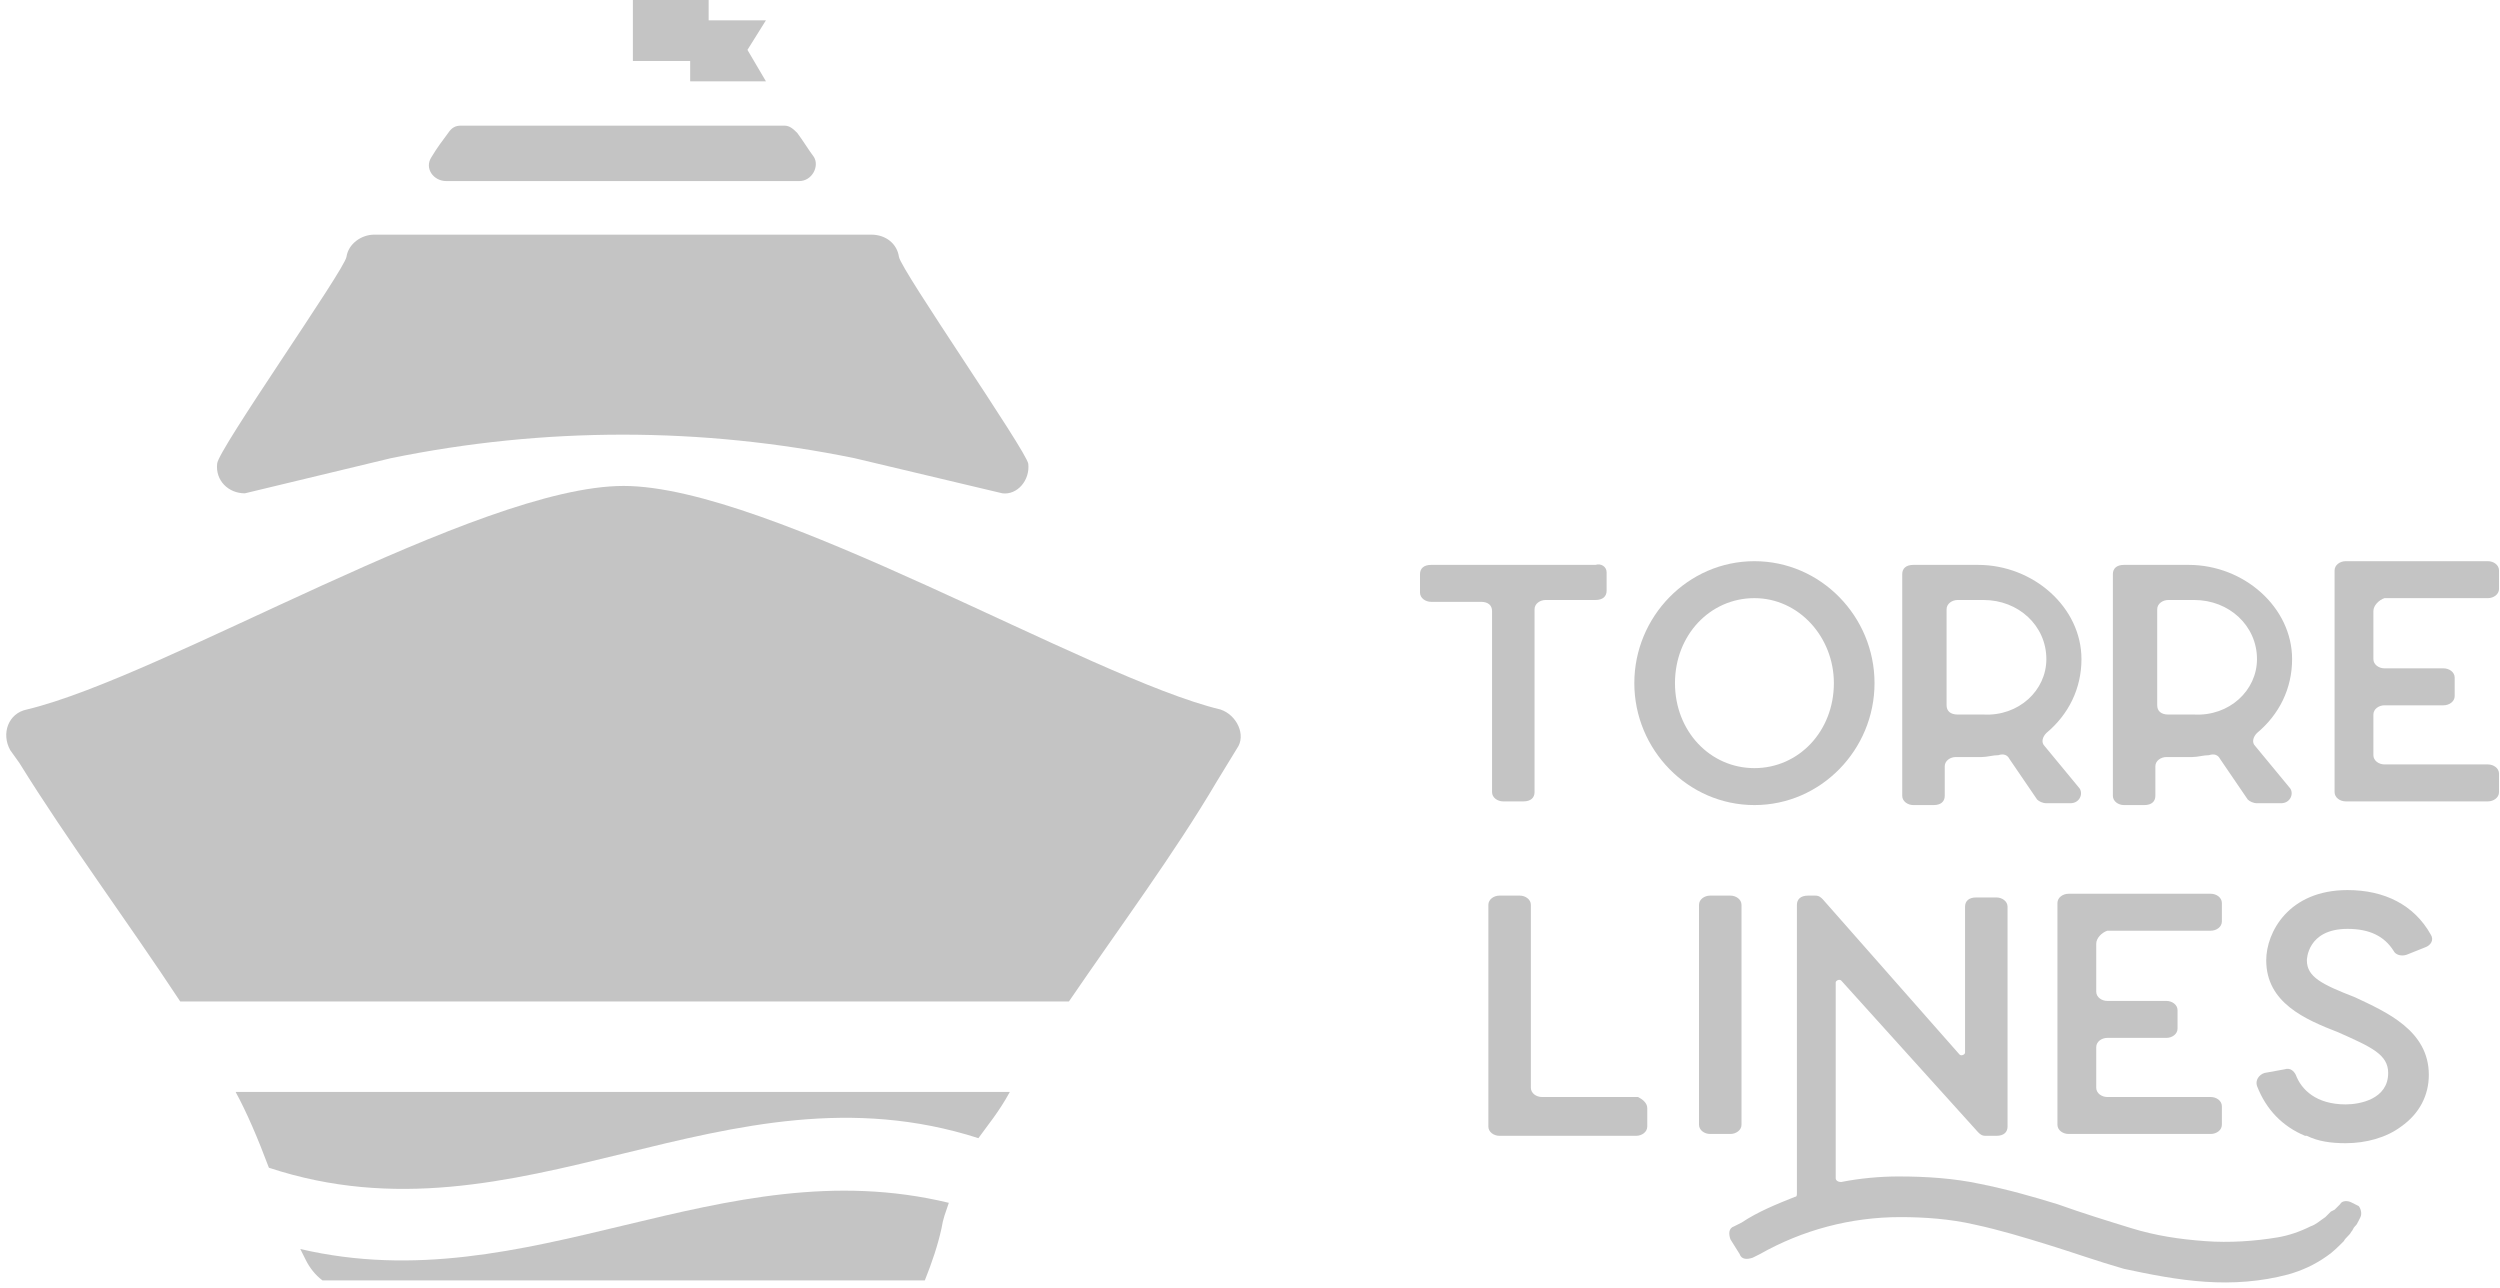 <svg width="200" height="103" viewBox="0 0 200 103" fill="none" xmlns="http://www.w3.org/2000/svg">
<path d="M128.529 45.782V47.26C128.529 47.703 128.233 47.999 127.642 47.999H123.651C123.207 47.999 122.764 48.294 122.764 48.738V63.371C122.764 63.815 122.468 64.111 121.877 64.111H120.251C119.808 64.111 119.364 63.815 119.364 63.371V48.886C119.364 48.442 119.069 48.147 118.477 48.147H114.486C114.043 48.147 113.6 47.851 113.6 47.408V45.929C113.6 45.486 113.895 45.191 114.486 45.191H127.642C128.085 45.043 128.529 45.338 128.529 45.782Z" fill="#C4C4C4"/>
<path d="M149.962 54.651C149.962 59.972 145.675 64.406 140.354 64.406C135.033 64.406 130.746 59.972 130.746 54.651C130.746 49.329 135.033 44.895 140.354 44.895C145.675 44.895 149.962 49.329 149.962 54.651ZM146.71 54.651C146.71 50.955 143.901 47.851 140.354 47.851C136.806 47.851 133.998 50.807 133.998 54.651C133.998 58.494 136.806 61.45 140.354 61.45C143.901 61.45 146.71 58.494 146.71 54.651Z" fill="#C4C4C4"/>
<path d="M166.369 63.076C166.665 63.519 166.369 64.258 165.63 64.258H163.709C163.413 64.258 163.117 64.111 162.97 63.963L160.752 60.711C160.605 60.415 160.309 60.267 159.865 60.415C159.422 60.415 158.979 60.563 158.535 60.563H156.466C156.022 60.563 155.579 60.859 155.579 61.302V63.667C155.579 64.111 155.283 64.406 154.692 64.406H153.066C152.623 64.406 152.179 64.111 152.179 63.667V45.929C152.179 45.486 152.475 45.191 153.066 45.191H158.24C162.674 45.191 166.517 48.59 166.517 52.729C166.517 55.094 165.482 57.163 163.709 58.641C163.413 58.937 163.265 59.38 163.561 59.676L166.369 63.076ZM163.709 52.729C163.709 50.068 161.491 47.999 158.683 47.999H156.614C156.17 47.999 155.727 48.294 155.727 48.738V56.424C155.727 56.868 156.022 57.163 156.614 57.163H158.683C161.491 57.311 163.709 55.242 163.709 52.729Z" fill="#C4C4C4"/>
<path d="M183.22 63.076C183.515 63.519 183.22 64.258 182.481 64.258H180.559C180.264 64.258 179.968 64.111 179.82 63.963L177.603 60.711C177.455 60.415 177.159 60.267 176.716 60.415C176.273 60.415 175.829 60.563 175.386 60.563H173.316C172.873 60.563 172.429 60.859 172.429 61.302V63.667C172.429 64.111 172.134 64.406 171.543 64.406H169.917C169.473 64.406 169.03 64.111 169.03 63.667V45.929C169.03 45.486 169.325 45.191 169.917 45.191H175.09C179.525 45.191 183.368 48.59 183.368 52.729C183.368 55.094 182.333 57.163 180.559 58.641C180.264 58.937 180.116 59.38 180.411 59.676L183.22 63.076ZM180.559 52.729C180.559 50.068 178.342 47.999 175.534 47.999H173.464C173.021 47.999 172.577 48.294 172.577 48.738V56.424C172.577 56.868 172.873 57.163 173.464 57.163H175.534C178.342 57.311 180.559 55.242 180.559 52.729Z" fill="#C4C4C4"/>
<path d="M189.871 48.886V52.729C189.871 53.172 190.315 53.468 190.758 53.468H195.488C195.931 53.468 196.375 53.764 196.375 54.207V55.685C196.375 56.129 195.931 56.424 195.488 56.424H190.758C190.315 56.424 189.871 56.72 189.871 57.163V60.415C189.871 60.859 190.315 61.154 190.758 61.154H199.036C199.479 61.154 199.922 61.45 199.922 61.893V63.371C199.922 63.815 199.479 64.111 199.036 64.111H187.654C187.211 64.111 186.767 63.815 186.767 63.371V45.634C186.767 45.191 187.211 44.895 187.654 44.895H199.036C199.479 44.895 199.922 45.191 199.922 45.634V47.112C199.922 47.556 199.479 47.851 199.036 47.851H190.758C190.315 47.999 189.871 48.442 189.871 48.886Z" fill="#C4C4C4"/>
<path d="M131.781 88.647V90.126C131.781 90.569 131.338 90.865 130.894 90.865H119.956C119.513 90.865 119.069 90.569 119.069 90.126V72.388C119.069 71.945 119.513 71.649 119.956 71.649H121.582C122.026 71.649 122.469 71.945 122.469 72.388V87.022C122.469 87.465 122.912 87.761 123.356 87.761H131.042C131.338 87.909 131.781 88.204 131.781 88.647Z" fill="#C4C4C4"/>
<path d="M139.32 72.388V89.978C139.32 90.421 138.876 90.717 138.433 90.717H136.807C136.363 90.717 135.92 90.421 135.92 89.978V72.388C135.92 71.945 136.363 71.649 136.807 71.649H138.433C138.876 71.649 139.32 71.945 139.32 72.388Z" fill="#C4C4C4"/>
<path d="M188.836 97.368L188.689 97.664C188.541 97.96 188.541 97.96 188.393 98.108C188.245 98.255 188.245 98.403 188.097 98.551C187.949 98.847 187.654 98.994 187.506 99.29C187.063 99.734 186.619 100.177 186.176 100.473C185.141 101.212 184.106 101.655 183.072 101.951C180.854 102.542 178.637 102.69 176.42 102.542C174.203 102.394 171.986 101.951 169.916 101.507C167.847 100.916 165.778 100.177 163.856 99.586C161.934 98.994 160.013 98.403 157.943 97.96C156.022 97.516 153.953 97.368 152.031 97.368C148.04 97.368 144.197 98.403 140.797 100.325L140.206 100.62C139.762 100.768 139.319 100.768 139.171 100.325L138.432 99.142C138.284 98.699 138.284 98.255 138.728 98.108L139.319 97.812C140.649 96.925 142.127 96.334 143.606 95.743C143.753 95.743 143.753 95.595 143.753 95.447V72.388C143.753 71.945 144.049 71.649 144.64 71.649H145.232C145.527 71.649 145.675 71.797 145.823 71.945L156.761 84.361C156.909 84.509 157.204 84.361 157.204 84.213V72.536C157.204 72.093 157.5 71.797 158.091 71.797H159.717C160.161 71.797 160.604 72.093 160.604 72.536V90.126C160.604 90.569 160.308 90.865 159.717 90.865H158.83C158.535 90.865 158.387 90.717 158.239 90.569L147.301 78.448C147.153 78.301 146.857 78.448 146.857 78.596V94.264C146.857 94.412 147.005 94.56 147.301 94.56C148.779 94.264 150.405 94.117 151.883 94.117C154.1 94.117 156.318 94.264 158.387 94.708C160.604 95.151 162.673 95.743 164.595 96.334C166.664 97.073 168.586 97.664 170.508 98.255C172.429 98.847 174.351 99.142 176.42 99.29C178.342 99.438 180.411 99.29 182.185 98.994C183.072 98.847 183.959 98.551 184.845 98.108C185.289 97.96 185.584 97.664 186.028 97.368C186.176 97.221 186.324 97.073 186.471 96.925L186.767 96.777L186.915 96.629L187.21 96.334C187.358 96.038 187.802 96.038 188.097 96.186L188.689 96.482C188.836 96.629 188.984 97.073 188.836 97.368Z" fill="#C4C4C4"/>
<path d="M167.699 75.492V79.335C167.699 79.779 168.142 80.074 168.586 80.074H173.316C173.759 80.074 174.203 80.37 174.203 80.813V82.291C174.203 82.735 173.759 83.031 173.316 83.031H168.586C168.142 83.031 167.699 83.326 167.699 83.77V87.022C167.699 87.465 168.142 87.761 168.586 87.761H176.863C177.307 87.761 177.75 88.056 177.75 88.5V89.978C177.75 90.421 177.307 90.717 176.863 90.717H165.482C165.038 90.717 164.595 90.421 164.595 89.978V72.24C164.595 71.797 165.038 71.501 165.482 71.501H176.863C177.307 71.501 177.75 71.797 177.75 72.24V73.718C177.75 74.162 177.307 74.457 176.863 74.457H168.586C168.142 74.605 167.699 75.049 167.699 75.492Z" fill="#C4C4C4"/>
<path d="M194.306 85.987C194.306 87.613 193.566 89.091 192.088 90.126C190.906 91.013 189.28 91.456 187.654 91.456C186.471 91.456 185.437 91.308 184.55 90.865H184.402C182.628 90.126 181.298 88.795 180.559 86.874C180.411 86.43 180.707 85.987 181.15 85.839L182.776 85.543C183.22 85.396 183.515 85.691 183.663 85.987C184.106 87.169 185.289 88.352 187.654 88.352C188.836 88.352 191.054 87.909 191.054 85.839C191.054 84.361 189.723 83.77 187.063 82.587C184.402 81.552 181.298 80.222 181.298 76.823C181.298 74.605 183.072 71.206 187.802 71.206C190.758 71.206 193.123 72.388 194.453 74.753C194.749 75.197 194.453 75.64 194.01 75.788L192.532 76.379C192.088 76.527 191.645 76.379 191.497 76.083C190.758 74.901 189.576 74.31 187.802 74.31C184.55 74.31 184.55 76.823 184.55 76.823C184.55 78.153 185.732 78.744 188.393 79.779C190.906 80.961 194.306 82.439 194.306 85.987Z" fill="#C4C4C4"/>
<path d="M35.85 10.643C35.407 11.234 34.963 11.825 34.52 12.564C33.928 13.451 34.668 14.486 35.702 14.486H63.935C64.969 14.486 65.561 13.303 65.117 12.564C64.674 11.973 64.23 11.234 63.787 10.643C63.491 10.347 63.196 10.051 62.752 10.051H36.885C36.441 10.051 36.146 10.199 35.85 10.643Z" fill="#C4C4C4"/>
<path d="M82.262 37.101C82.115 36.066 72.063 21.581 71.915 20.546C71.768 19.511 70.881 18.772 69.698 18.772H29.937C28.902 18.772 27.867 19.511 27.719 20.546C27.572 21.581 17.372 36.066 17.372 37.101C17.225 38.431 18.259 39.466 19.59 39.466L31.267 36.657C43.535 34.145 56.099 34.145 68.368 36.657L80.193 39.466C81.376 39.614 82.41 38.431 82.262 37.101Z" fill="#C4C4C4"/>
<path d="M80.785 87.357C60.091 87.357 39.545 87.357 18.851 87.357C19.738 88.983 20.625 91.053 21.512 93.418C41.614 100.069 58.022 84.549 78.272 91.053C79.011 90.018 79.898 88.983 80.785 87.357Z" fill="#C4C4C4"/>
<path d="M75.315 98.296C75.463 97.409 75.611 97.113 75.906 96.226C57.578 91.792 42.353 104.208 24.024 99.921C24.172 100.217 24.32 100.513 24.467 100.808C24.763 101.4 25.206 101.991 25.798 102.434C41.909 102.434 57.873 102.434 73.985 102.434C74.576 100.956 75.019 99.626 75.315 98.296Z" fill="#C4C4C4"/>
<path d="M97.636 56.76C87.141 54.247 61.569 38.875 49.892 38.875C38.215 38.875 13.235 54.1 2.148 56.76C0.67 57.056 0.079 58.682 0.818 60.012L1.557 61.047C5.4 67.255 10.13 73.611 14.417 80.115H85.515C89.654 74.054 93.94 68.29 97.34 62.525L98.966 59.864C99.705 58.83 98.966 57.204 97.636 56.76Z" fill="#C4C4C4"/>
<path d="M61.274 6.504H55.213V1.626H61.274L59.796 3.991L61.274 6.504Z" fill="#C4C4C4"/>
<path d="M56.692 4.878H50.631V-2.67029e-05H56.692V2.365V4.878Z" fill="#C4C4C4"/>
</svg>
